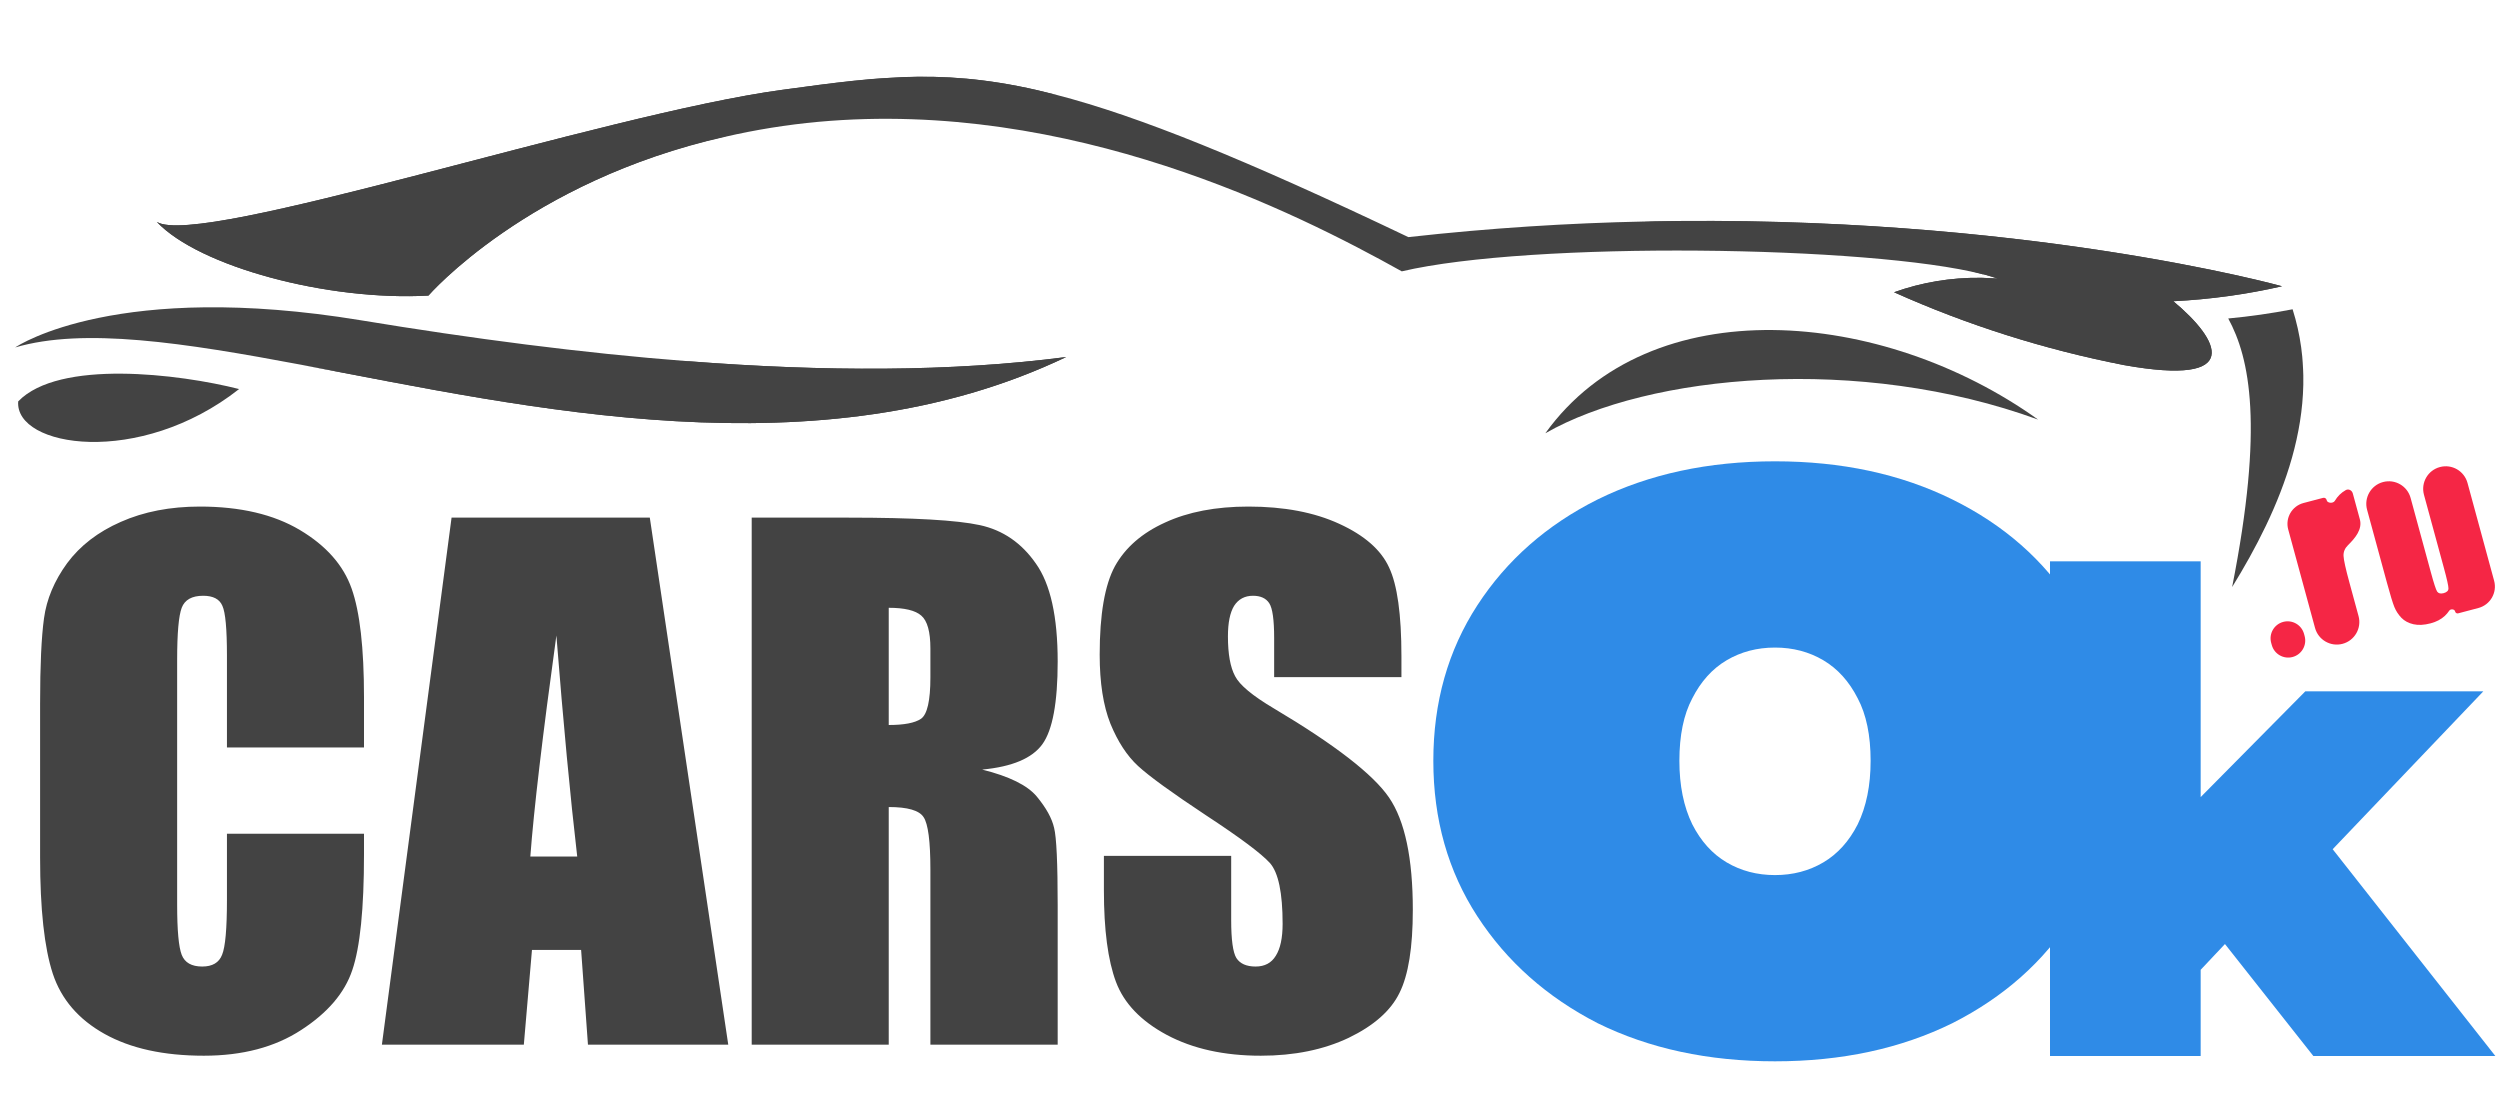 <svg width="150" height="67" viewBox="0 0 150 67" fill="none" xmlns="http://www.w3.org/2000/svg">
<g clip-path="url(#clip0_7530_75655)">
<path d="M130.397 18.074C133.191 20.392 134.686 23.208 127.427 21.903C122.655 20.968 118.027 19.502 113.643 17.535C115.3 16.941 117.061 16.647 118.832 16.668L118.864 16.666L119.858 16.711C119.607 16.625 119.327 16.54 119.015 16.457L118.977 16.459C112.214 14.725 91.842 14.464 84.107 16.281C77.752 12.738 64.266 5.93 49.098 7.31C47.21 7.484 45.337 7.785 43.494 8.21C31.643 10.88 25.706 17.735 25.706 17.735C19.66 18.073 11.934 15.996 9.407 13.312C11.95 14.916 36.15 6.844 46.949 5.388C53.054 4.544 57.011 4.037 63.391 5.693C68.298 6.964 74.642 9.525 84.502 14.227C89.437 13.675 94.17 13.385 98.638 13.291C121.193 12.798 136.916 17.173 136.916 17.173C134.776 17.663 132.594 17.964 130.397 18.074Z" fill="#434343"/>
<path d="M137.556 18.557C139.483 24.636 136.748 30.645 133.928 35.223C135.84 25.542 134.991 21.49 133.694 19.109C134.99 18.988 136.28 18.803 137.556 18.557Z" fill="#434343"/>
<path d="M92.72 25.996C99.011 17.25 112.961 18.497 122.286 25.176C111.583 21.264 98.912 22.449 92.72 25.996Z" fill="#434343"/>
<path d="M63.973 21.421C49.13 28.503 31.693 24.455 18.092 21.889C11.032 20.562 5.023 19.634 0.91 20.847C1.16 20.678 7.119 16.827 21.647 19.216C28.26 20.307 34.906 21.185 41.345 21.678C49.373 22.298 57.065 22.324 63.973 21.421Z" fill="#434343"/>
<path d="M63.972 21.421C49.129 28.503 31.692 24.455 18.091 21.889C26.848 23.542 26.864 21.98 41.366 21.677C49.372 22.298 57.064 22.324 63.972 21.421Z" fill="#434343"/>
<path d="M1.092 24.084C3.533 21.549 10.747 22.43 14.346 23.343C8.354 28.058 0.878 26.84 1.092 24.084Z" fill="#434343"/>
<path d="M130.397 18.074C133.191 20.392 134.686 23.208 127.426 21.903C122.654 20.968 118.027 19.502 113.643 17.535C115.3 16.941 117.061 16.647 118.832 16.668L118.864 16.666L119.858 16.711L119.015 16.457L118.977 16.459C112.386 14.586 105.552 13.523 98.649 13.296C121.204 12.802 136.926 17.177 136.926 17.177C134.784 17.666 132.597 17.966 130.397 18.074Z" fill="#434343"/>
<path d="M63.391 5.693C54.999 4.657 50.285 5.879 43.493 8.19C31.643 10.88 25.706 17.735 25.706 17.735C19.66 18.073 11.935 15.996 9.407 13.312C11.95 14.916 36.15 6.844 46.949 5.388C53.071 4.559 57.011 4.037 63.391 5.693Z" fill="#434343"/>
</g>
<path d="M21.84 44.847H13.617V39.34C13.617 37.738 13.526 36.742 13.344 36.351C13.175 35.948 12.79 35.746 12.191 35.746C11.514 35.746 11.085 35.987 10.902 36.468C10.72 36.95 10.629 37.992 10.629 39.593V54.281C10.629 55.818 10.72 56.82 10.902 57.289C11.085 57.758 11.495 57.992 12.133 57.992C12.745 57.992 13.142 57.758 13.324 57.289C13.52 56.82 13.617 55.72 13.617 53.988V50.023H21.84V51.254C21.84 54.522 21.605 56.84 21.137 58.207C20.681 59.574 19.659 60.772 18.07 61.8C16.495 62.829 14.548 63.343 12.23 63.343C9.822 63.343 7.836 62.907 6.273 62.035C4.711 61.163 3.676 59.958 3.168 58.422C2.66 56.872 2.406 54.548 2.406 51.449V42.211C2.406 39.932 2.484 38.226 2.641 37.093C2.797 35.948 3.259 34.847 4.027 33.793C4.809 32.738 5.883 31.911 7.25 31.312C8.63 30.7 10.212 30.394 11.996 30.394C14.418 30.394 16.417 30.863 17.992 31.8C19.568 32.738 20.603 33.91 21.098 35.316C21.592 36.709 21.84 38.884 21.84 41.84V44.847ZM38.988 31.058L43.695 62.679H35.277L34.867 56.996H31.918L31.43 62.679H22.914L27.094 31.058H38.988ZM34.633 51.39C34.216 47.81 33.8 43.389 33.383 38.129C32.55 44.17 32.029 48.591 31.82 51.39H34.633ZM45.102 31.058H50.922C54.802 31.058 57.426 31.208 58.793 31.508C60.173 31.807 61.293 32.575 62.152 33.812C63.025 35.036 63.461 36.996 63.461 39.691C63.461 42.152 63.155 43.806 62.543 44.652C61.931 45.498 60.727 46.006 58.93 46.175C60.557 46.579 61.651 47.12 62.211 47.797C62.771 48.474 63.116 49.099 63.246 49.672C63.389 50.231 63.461 51.788 63.461 54.34V62.679H55.824V52.172C55.824 50.479 55.688 49.431 55.414 49.027C55.154 48.623 54.457 48.422 53.324 48.422V62.679H45.102V31.058ZM53.324 36.468V43.5C54.249 43.5 54.893 43.376 55.258 43.129C55.635 42.868 55.824 42.041 55.824 40.648V38.91C55.824 37.907 55.642 37.25 55.277 36.937C54.926 36.625 54.275 36.468 53.324 36.468ZM84.086 40.629H76.449V38.285C76.449 37.191 76.352 36.495 76.156 36.195C75.961 35.896 75.635 35.746 75.18 35.746C74.685 35.746 74.307 35.948 74.047 36.351C73.799 36.755 73.676 37.367 73.676 38.187C73.676 39.242 73.819 40.036 74.106 40.57C74.379 41.104 75.154 41.748 76.43 42.504C80.088 44.678 82.393 46.462 83.344 47.855C84.294 49.248 84.769 51.495 84.769 54.593C84.769 56.846 84.503 58.506 83.969 59.574C83.448 60.642 82.432 61.54 80.922 62.269C79.412 62.985 77.654 63.343 75.648 63.343C73.448 63.343 71.566 62.927 70.004 62.093C68.454 61.26 67.439 60.199 66.957 58.91C66.475 57.621 66.234 55.791 66.234 53.422V51.351H73.871V55.199C73.871 56.384 73.975 57.146 74.184 57.484C74.405 57.823 74.789 57.992 75.336 57.992C75.883 57.992 76.287 57.777 76.547 57.347C76.82 56.918 76.957 56.28 76.957 55.433C76.957 53.571 76.703 52.354 76.195 51.781C75.674 51.208 74.392 50.251 72.348 48.91C70.303 47.556 68.949 46.573 68.285 45.961C67.621 45.349 67.068 44.502 66.625 43.422C66.195 42.341 65.981 40.961 65.981 39.281C65.981 36.859 66.287 35.088 66.898 33.968C67.523 32.849 68.526 31.976 69.906 31.351C71.287 30.713 72.953 30.394 74.906 30.394C77.042 30.394 78.858 30.739 80.356 31.429C81.866 32.12 82.862 32.992 83.344 34.047C83.838 35.088 84.086 36.866 84.086 39.379V40.629Z" fill="#434343"/>
<path d="M106.5 63.679C102.503 63.679 98.957 62.917 95.863 61.394C92.812 59.828 90.405 57.69 88.643 54.981C86.881 52.272 86 49.161 86 45.648C86 42.135 86.881 39.023 88.643 36.314C90.405 33.605 92.812 31.489 95.863 29.965C98.957 28.441 102.503 27.679 106.5 27.679C110.497 27.679 114.042 28.441 117.137 29.965C120.231 31.489 122.638 33.605 124.357 36.314C126.119 39.023 127 42.135 127 45.648C127 49.161 126.119 52.272 124.357 54.981C122.638 57.69 120.231 59.828 117.137 61.394C114.042 62.917 110.497 63.679 106.5 63.679ZM106.5 52.505C107.574 52.505 108.541 52.251 109.401 51.743C110.26 51.235 110.948 50.473 111.464 49.457C111.98 48.399 112.237 47.129 112.237 45.648C112.237 44.124 111.98 42.875 111.464 41.902C110.948 40.886 110.26 40.124 109.401 39.616C108.541 39.108 107.574 38.854 106.5 38.854C105.426 38.854 104.459 39.108 103.599 39.616C102.74 40.124 102.052 40.886 101.536 41.902C101.02 42.875 100.763 44.124 100.763 45.648C100.763 47.129 101.02 48.399 101.536 49.457C102.052 50.473 102.74 51.235 103.599 51.743C104.459 52.251 105.426 52.505 106.5 52.505Z" fill="#2F8BE7"/>
<path d="M130.56 59.759L130.76 49.119L138.32 41.479H149L139 51.959L134.48 55.599L130.56 59.759ZM123 63.359V33.679H132.04V63.359H123ZM138.8 63.359L132.8 55.759L138.36 48.919L149.72 63.359H138.8Z" fill="#2F8BE7"/>
<path d="M136.996 37.313C137.538 37.17 138.094 37.491 138.242 38.033L138.278 38.165C138.427 38.712 138.101 39.276 137.553 39.421C137.01 39.564 136.454 39.243 136.307 38.702L136.27 38.569C136.121 38.022 136.447 37.458 136.996 37.313Z" fill="#F52645"/>
<path d="M139.386 29.871C139.484 29.845 139.583 29.909 139.6 30.008C139.633 30.198 139.989 30.219 140.087 30.054C140.254 29.774 140.473 29.558 140.746 29.406C140.916 29.311 141.118 29.42 141.169 29.609L141.591 31.159C141.753 31.754 141.321 32.276 140.881 32.709C140.691 32.895 140.602 33.11 140.612 33.353C140.622 33.592 140.738 34.122 140.962 34.942L141.513 36.966C141.71 37.691 141.279 38.438 140.552 38.63C139.834 38.819 139.097 38.394 138.902 37.677L137.293 31.768C137.105 31.077 137.516 30.364 138.209 30.181L139.386 29.871Z" fill="#F52645"/>
<path d="M146.399 28.022C147.117 27.832 147.854 28.258 148.05 28.975L149.647 34.843C149.842 35.557 149.417 36.292 148.701 36.481L147.489 36.801C147.407 36.822 147.324 36.771 147.307 36.688C147.276 36.539 147.035 36.517 146.951 36.644C146.876 36.756 146.791 36.858 146.694 36.949C146.469 37.159 146.183 37.309 145.838 37.4C145.445 37.504 145.1 37.522 144.804 37.454C144.508 37.386 144.267 37.257 144.08 37.064C143.898 36.871 143.759 36.657 143.663 36.423C143.565 36.184 143.418 35.702 143.22 34.975L142.025 30.586C141.828 29.861 142.259 29.113 142.985 28.922C143.704 28.732 144.441 29.158 144.636 29.875L145.851 34.336C146.03 34.995 146.156 35.38 146.228 35.493C146.305 35.605 146.434 35.637 146.615 35.59C146.81 35.538 146.907 35.444 146.907 35.308C146.911 35.17 146.819 34.755 146.63 34.062L145.438 29.686C145.241 28.96 145.672 28.213 146.399 28.022Z" fill="#F52645"/>
<defs>
<clipPath id="clip0_7530_75655">
<rect width="137" height="35" fill="white" transform="translate(0.16 7.647) rotate(-3.2)"/>
</clipPath>
</defs>
</svg>
